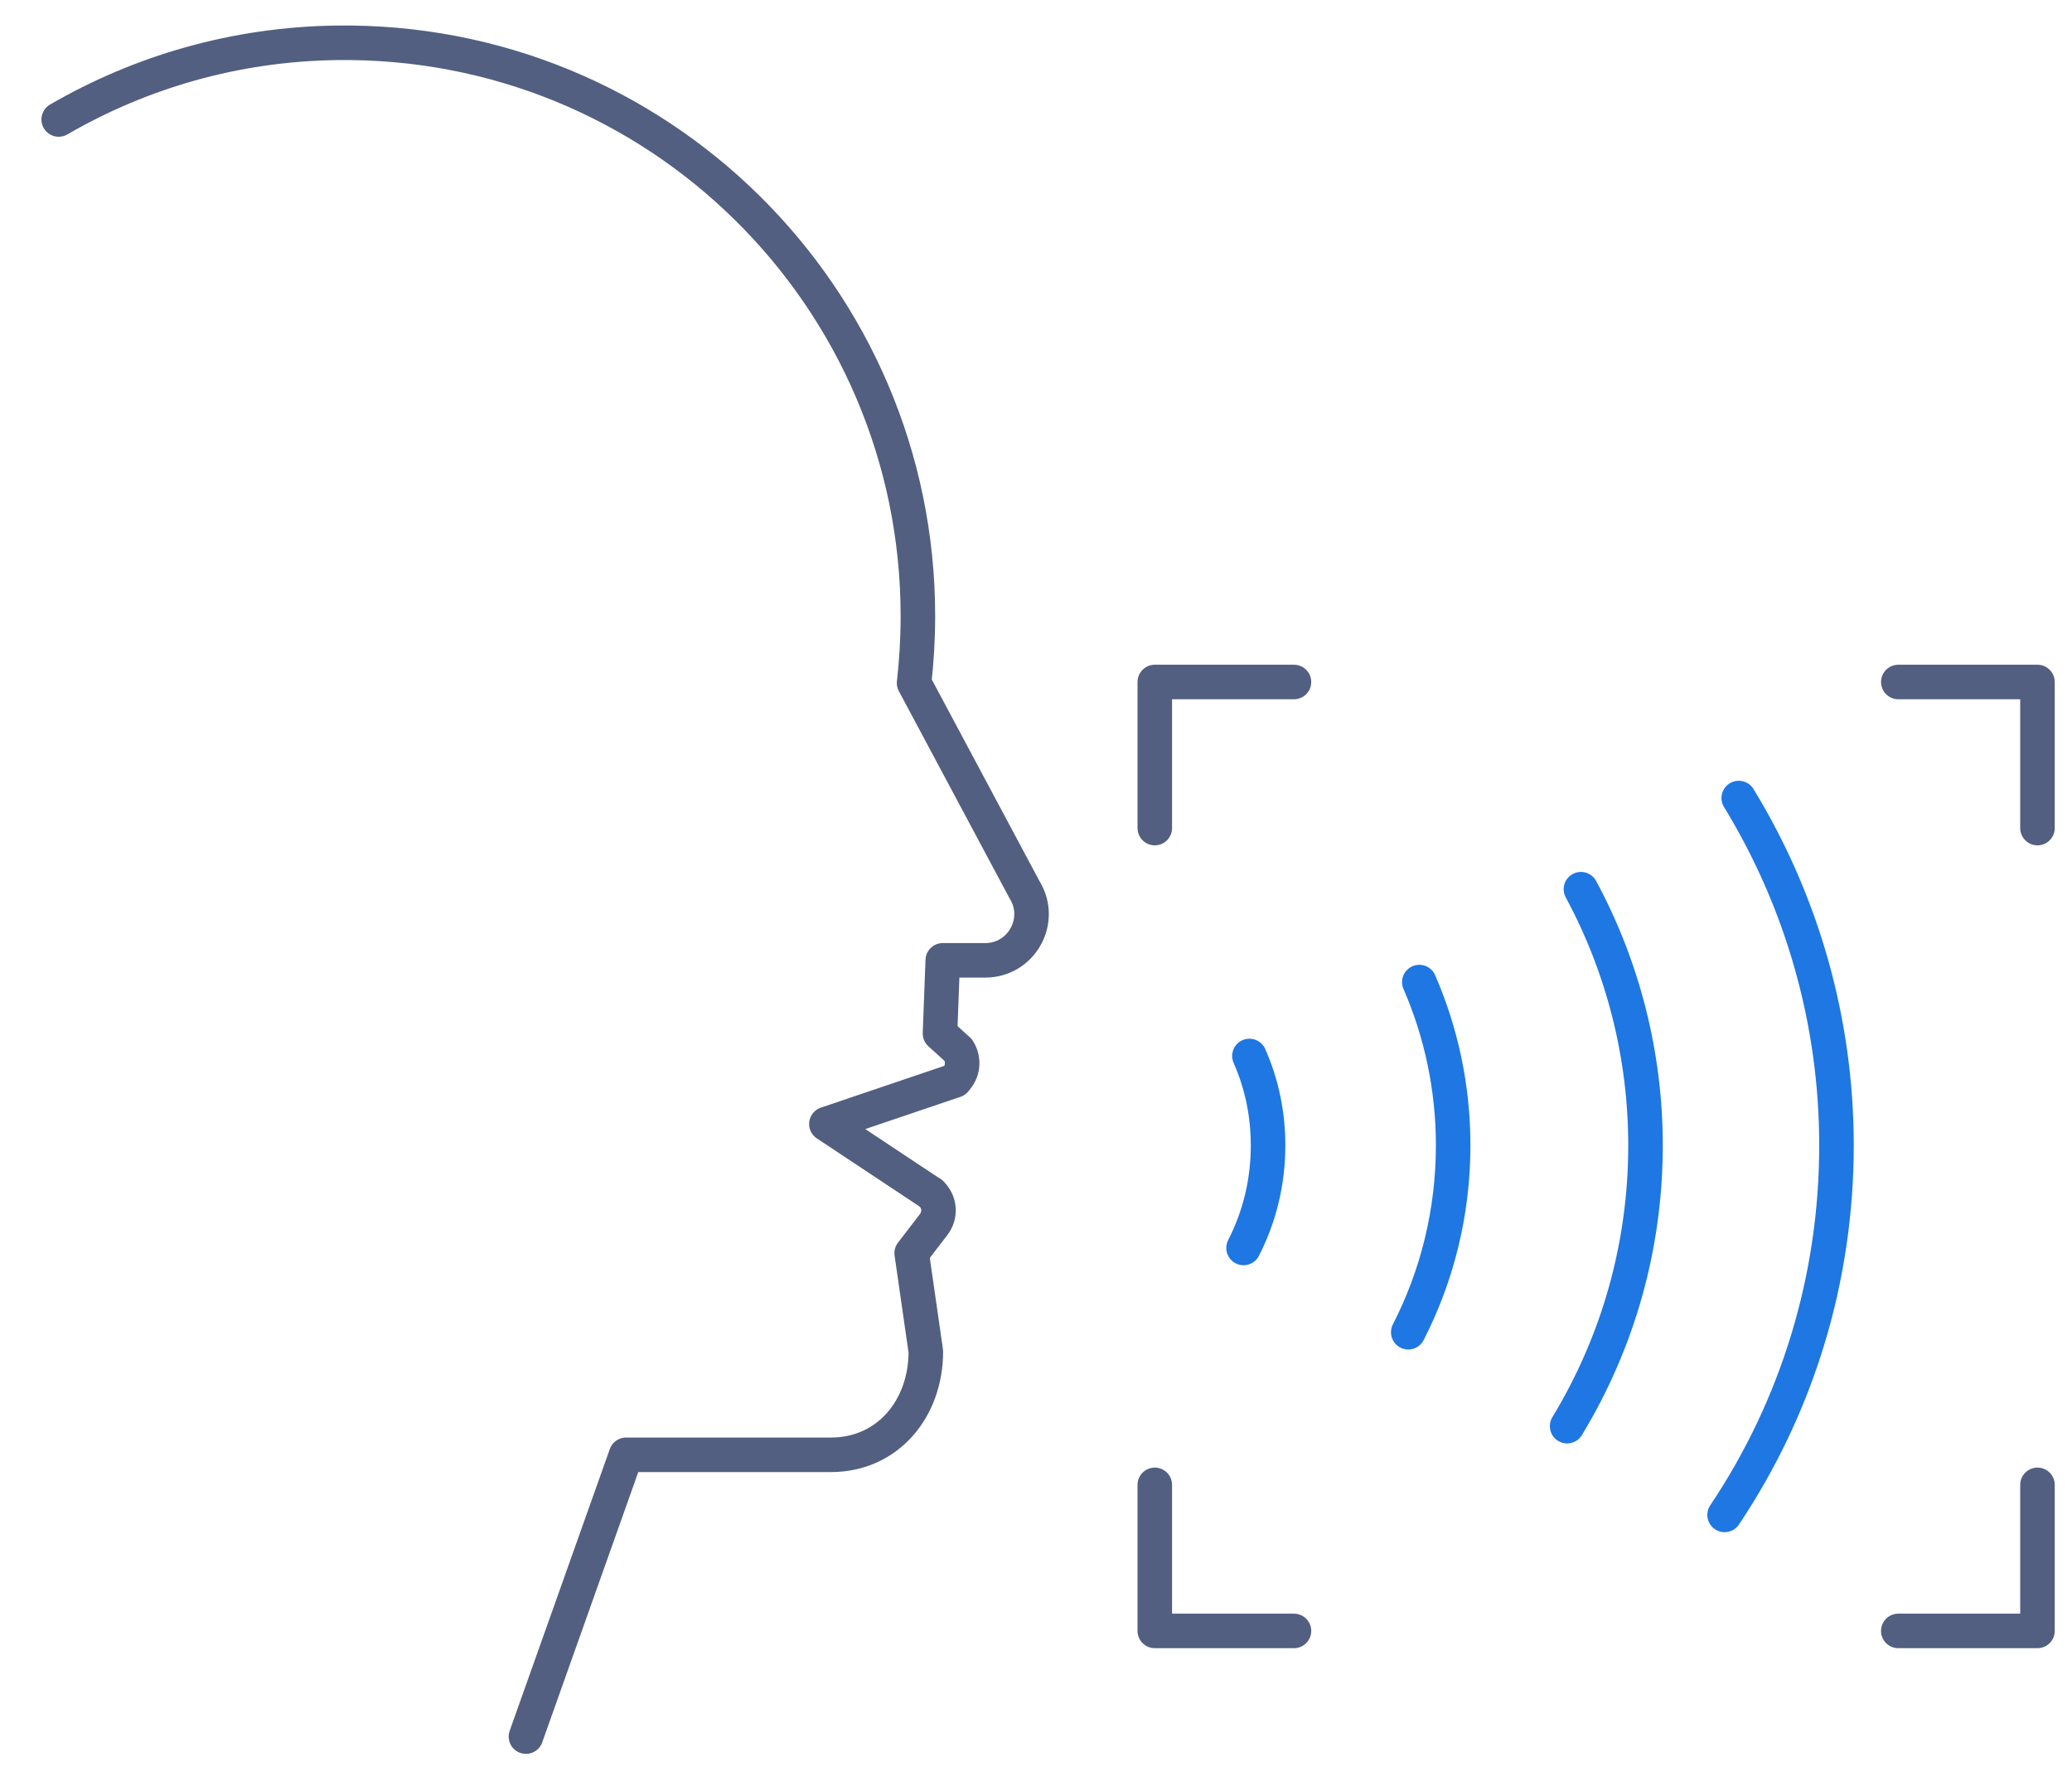<svg xmlns="http://www.w3.org/2000/svg" xmlns:xlink="http://www.w3.org/1999/xlink" id="&#x56FE;&#x5C42;_1" x="0px" y="0px" viewBox="0 0 600 515.8" style="enable-background:new 0 0 600 515.8;" xml:space="preserve"><style type="text/css">	.st0{fill:none;stroke:#525F81;stroke-width:10;stroke-linecap:round;stroke-linejoin:round;stroke-miterlimit:5.333;}	.st1{fill:none;stroke:#1E77E2;stroke-width:10;stroke-linecap:round;stroke-linejoin:round;}</style><g>	<g>		<path class="st0" d="M269.6,345.6c2.6,2.4,2.9,6.3,0.7,9.1l-6.3,8.2l4.1,28.5c0,16.5-11,29.9-27.5,29.9h-59.3l-29,81.6"></path>		<polyline class="st0" points="276.5,312.9 239.3,325.5 269.6,345.6   "></polyline>		<path class="st0" d="M17,34.6c23.8-13.8,51.2-21.8,80.4-22.2c92.8-1.3,168.4,73.5,168.4,166c0,6.6-0.4,13.1-1.1,19.4l32,59.9   c5.5,8.9-0.9,20.4-11.4,20.4H273l-0.8,21.2l5.3,4.8c1.8,2.8,1.4,6.5-1,8.7"></path>	</g>	<g>		<path class="st1" d="M503.5,231.1c18.4,30.1,28.3,64.8,28.3,100.6c0,38.5-11.3,75.5-32.4,107"></path>		<path class="st1" d="M457.8,257.5c12.2,22.6,18.7,48.1,18.7,74.2c0,29-7.9,56.9-22.7,81.3"></path>		<path class="st1" d="M360.1,361.4c4.7-9.2,7.1-19.2,7.1-29.7c0-9-1.8-17.8-5.4-25.9"></path>		<path class="st1" d="M411,284.4c6.3,14.5,9.8,30.5,9.8,47.3c0,19.5-4.7,37.9-13,54.1"></path>	</g>	<g>		<polyline class="st0" points="549.7,197.5 590,197.5 590,239.8   "></polyline>		<polyline class="st0" points="374.7,197.5 334.4,197.5 334.4,239.8   "></polyline>		<polyline class="st0" points="374.7,472.3 334.4,472.3 334.4,430   "></polyline>		<polyline class="st0" points="549.7,472.3 590,472.3 590,430   "></polyline>	</g></g></svg>